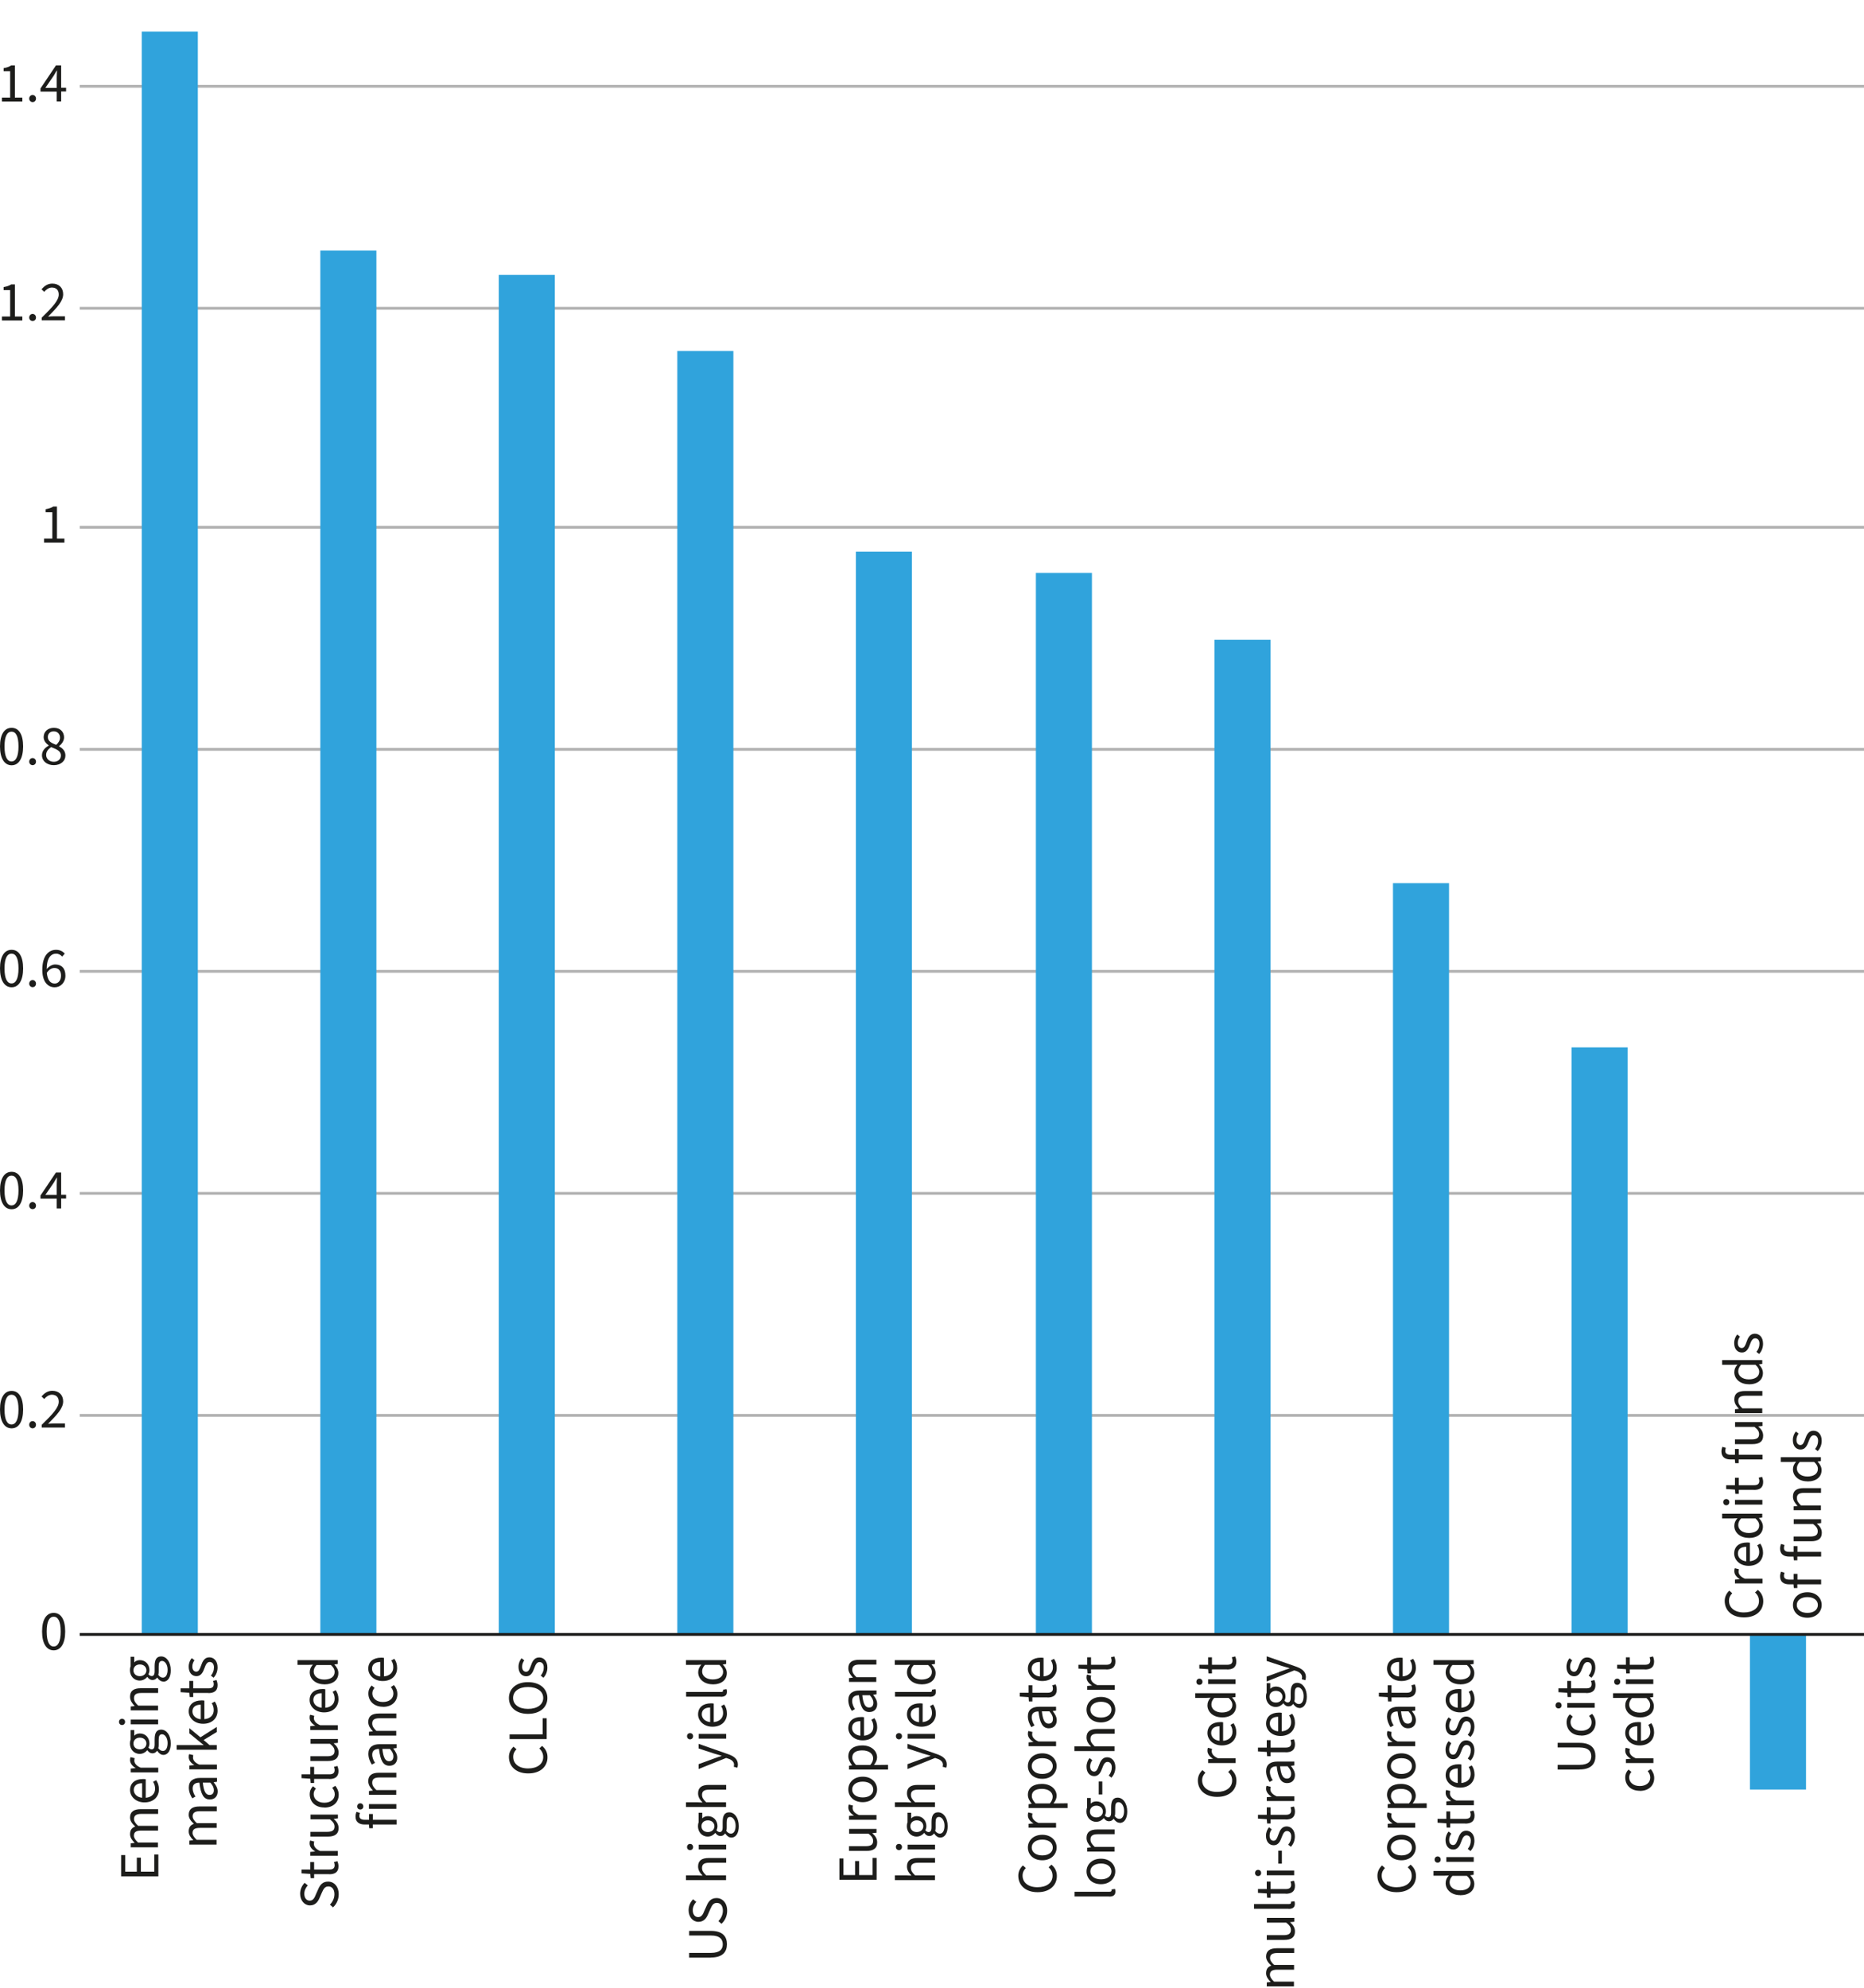 <?xml version="1.0" encoding="UTF-8"?>
<svg xmlns="http://www.w3.org/2000/svg" viewBox="0 0 165.26 176.22">
  <defs>
    <style>
      .cls-1 {
        fill: #1d1d1b;
      }

      .cls-2 {
        fill: #30a3dc;
      }

      .cls-3 {
        stroke: #1d1d1b;
      }

      .cls-3, .cls-4 {
        fill: none;
        stroke-linejoin: round;
        stroke-width: .25px;
      }

      .cls-4 {
        stroke: #b2b2b2;
      }
    </style>
  </defs>
  <g id="Layer_5" data-name="Layer 5">
    <path class="cls-4" d="M7.07,7.65h158.55M7.07,27.33h158.55M7.07,46.74h158.55M7.07,66.43h158.55M7.07,86.11h158.55M7.07,105.79h158.55M7.07,125.47h158.55"/>
    <path class="cls-2" d="M155.15,158.64h4.97v-13.75h-4.97v13.75ZM139.33,92.85h4.97v52.04h-4.97v-52.04ZM123.5,78.29h4.97v66.6h-4.97v-66.6ZM107.67,56.72h4.97v88.17h-4.97V56.72ZM91.84,50.79h4.97v94.1h-4.97V50.79ZM75.88,48.9h4.97v95.98h-4.97V48.9ZM60.05,31.11h4.97v113.78h-4.97V31.11ZM44.22,24.37h4.97v120.52h-4.97V24.37ZM28.4,22.21h4.97v122.68h-4.97V22.21ZM12.57,2.8h4.97v142.09h-4.97V2.8Z"/>
    <line class="cls-3" x1="7.07" y1="144.89" x2="165.62" y2="144.89"/>
    <g>
      <path class="cls-1" d="M3.73,144.63c0-1.07.39-1.65,1.03-1.65s1.02.58,1.02,1.65-.39,1.67-1.02,1.67-1.03-.6-1.03-1.67ZM5.38,144.63c0-.94-.25-1.31-.62-1.31s-.62.38-.62,1.31.25,1.33.62,1.33.62-.4.62-1.33Z"/>
      <g>
        <path class="cls-1" d="M0,124.95c0-1.07.39-1.65,1.03-1.65s1.02.58,1.02,1.65-.39,1.67-1.02,1.67S0,126.02,0,124.95ZM1.64,124.95c0-.94-.25-1.31-.62-1.31s-.62.38-.62,1.31.25,1.33.62,1.33.62-.4.62-1.33Z"/>
        <path class="cls-1" d="M2.59,126.3c0-.19.14-.32.3-.32s.3.13.3.32-.14.32-.3.32-.3-.13-.3-.32Z"/>
        <path class="cls-1" d="M3.71,126.3c.95-.93,1.5-1.52,1.5-2.04,0-.37-.2-.62-.61-.62-.27,0-.5.17-.68.38l-.24-.23c.27-.3.55-.5.96-.5.59,0,.96.38.96.94,0,.62-.56,1.2-1.34,1.99.17-.02.37-.03.54-.03h.96v.36h-2.06v-.25Z"/>
      </g>
      <g>
        <path class="cls-1" d="M0,105.53c0-1.07.39-1.65,1.03-1.65s1.02.58,1.02,1.65-.39,1.67-1.02,1.67S0,106.6,0,105.53ZM1.64,105.53c0-.94-.25-1.31-.62-1.31s-.62.38-.62,1.31.25,1.33.62,1.33.62-.4.62-1.33Z"/>
        <path class="cls-1" d="M2.59,106.88c0-.19.14-.32.3-.32s.3.13.3.32-.14.31-.3.31-.3-.13-.3-.31Z"/>
        <path class="cls-1" d="M5.03,106.26h-1.44v-.28l1.37-2.04h.46v1.98h.44v.33h-.44v.88h-.39v-.88ZM5.03,105.93v-.93c0-.17.02-.44.02-.61h-.02c-.08.15-.17.29-.26.45l-.75,1.09h1Z"/>
      </g>
      <g>
        <path class="cls-1" d="M0,85.85c0-1.07.39-1.65,1.03-1.65s1.02.58,1.02,1.65-.39,1.67-1.02,1.67S0,86.92,0,85.85ZM1.64,85.85c0-.94-.25-1.31-.62-1.31s-.62.38-.62,1.31.25,1.33.62,1.33.62-.4.62-1.33Z"/>
        <path class="cls-1" d="M2.59,87.2c0-.19.14-.32.3-.32s.3.13.3.32-.14.31-.3.31-.3-.13-.3-.31Z"/>
        <path class="cls-1" d="M3.75,85.98c0-1.28.58-1.78,1.22-1.78.35,0,.6.14.77.34l-.23.26c-.13-.16-.33-.26-.53-.26-.45,0-.83.35-.84,1.37.2-.25.49-.41.75-.41.56,0,.91.33.91.99,0,.61-.43,1.03-.95,1.03-.63,0-1.1-.51-1.1-1.54ZM4.15,86.24c.06.62.3.95.7.95.32,0,.56-.28.56-.7s-.2-.68-.59-.68c-.21,0-.47.12-.67.43Z"/>
      </g>
      <g>
        <path class="cls-1" d="M0,66.17c0-1.07.39-1.65,1.03-1.65s1.02.58,1.02,1.65-.39,1.67-1.02,1.67S0,67.24,0,66.17ZM1.64,66.17c0-.94-.25-1.31-.62-1.31s-.62.38-.62,1.31.25,1.33.62,1.33.62-.4.62-1.33Z"/>
        <path class="cls-1" d="M2.59,67.52c0-.19.14-.32.3-.32s.3.13.3.32-.14.31-.3.31-.3-.13-.3-.31Z"/>
        <path class="cls-1" d="M3.72,66.96c0-.42.3-.7.6-.86v-.02c-.23-.17-.45-.4-.45-.74,0-.49.39-.82.91-.82.56,0,.9.36.9.85,0,.33-.24.62-.44.77v.02c.29.17.56.39.56.82,0,.48-.41.85-1.03.85s-1.05-.37-1.05-.88ZM5.4,66.97c0-.41-.41-.56-.87-.74-.25.17-.44.4-.44.69,0,.35.29.61.68.61.37,0,.63-.23.63-.56ZM5.32,65.39c0-.31-.21-.56-.56-.56-.3,0-.52.2-.52.51,0,.38.35.54.74.69.22-.19.34-.41.34-.64Z"/>
      </g>
      <path class="cls-1" d="M3.91,47.75h.73v-2.34h-.59v-.27c.3-.05.51-.13.68-.24h.32v2.85h.66v.35h-1.8v-.35Z"/>
      <g>
        <path class="cls-1" d="M.17,28.06h.73v-2.34H.32v-.27c.3-.05.51-.13.68-.24h.32v2.85h.66v.35H.17v-.35Z"/>
        <path class="cls-1" d="M2.59,28.15c0-.19.14-.32.3-.32s.3.13.3.32-.14.31-.3.31-.3-.13-.3-.31Z"/>
        <path class="cls-1" d="M3.71,28.15c.95-.93,1.5-1.52,1.5-2.04,0-.37-.2-.62-.61-.62-.27,0-.5.17-.68.38l-.24-.23c.27-.3.55-.5.96-.5.59,0,.96.38.96.94,0,.62-.56,1.2-1.34,1.99.17-.02.37-.03.54-.03h.96v.36h-2.06v-.25Z"/>
      </g>
      <g>
        <path class="cls-1" d="M.17,8.65h.73v-2.34H.32v-.27c.3-.05.51-.13.68-.24h.32v2.85h.66v.35H.17v-.35Z"/>
        <path class="cls-1" d="M2.59,8.74c0-.19.14-.32.3-.32s.3.13.3.32-.14.31-.3.31-.3-.13-.3-.31Z"/>
        <path class="cls-1" d="M5.03,8.12h-1.44v-.28l1.37-2.04h.46v1.98h.44v.33h-.44v.88h-.39v-.88ZM5.03,7.79v-.93c0-.17.02-.44.02-.61h-.02c-.08.15-.17.29-.26.45l-.75,1.09h1Z"/>
      </g>
    </g>
  </g>
  <g id="Layer_3" data-name="Layer 3">
    <g>
      <path class="cls-1" d="M29.52,169.08l-.27-.24c.25-.24.4-.58.4-.92,0-.43-.21-.69-.53-.69-.34,0-.44.24-.58.54l-.21.48c-.13.31-.36.66-.85.66s-.87-.44-.87-1.03c0-.4.17-.74.4-.97l.28.23c-.19.2-.31.46-.31.74,0,.37.19.61.48.61.32,0,.44-.29.54-.54l.21-.47c.16-.38.39-.68.88-.68.52,0,.94.43.94,1.12,0,.47-.19.87-.49,1.15Z"/>
      <path class="cls-1" d="M29.19,166.14h-1.34v.36h-.31l-.03-.38-.78-.05v-.34h.78v-.66h.34v.66h1.35c.3,0,.47-.1.47-.38,0-.09-.02-.18-.06-.28l.3-.08c.06.13.1.29.1.46,0,.52-.33.7-.82.7Z"/>
      <path class="cls-1" d="M27.51,164.51v-.34l.44-.04h0c-.31-.18-.5-.43-.5-.71,0-.11.01-.19.05-.26l.36.09c-.02.07-.03.13-.03.22,0,.21.15.45.56.62h1.56v.42h-2.43Z"/>
      <path class="cls-1" d="M29.06,162.81h-1.54v-.42h1.49c.45,0,.65-.14.65-.46,0-.25-.12-.42-.41-.65h-1.72v-.42h2.43v.34l-.38.04h0c.27.24.44.48.44.82,0,.52-.33.75-.95.75Z"/>
      <path class="cls-1" d="M28.74,160.23c-.82,0-1.28-.54-1.28-1.17,0-.32.12-.54.29-.71l.26.21c-.13.14-.2.29-.2.49,0,.44.38.76.94.76s.93-.3.93-.75c0-.23-.1-.43-.23-.57l.27-.18c.2.22.31.5.31.79,0,.65-.47,1.14-1.27,1.14Z"/>
      <path class="cls-1" d="M29.19,157.7h-1.34v.36h-.31l-.03-.38-.78-.05v-.34h.78v-.66h.34v.66h1.35c.3,0,.47-.1.47-.38,0-.09-.02-.18-.06-.28l.3-.08c.06.13.1.3.1.46,0,.52-.33.7-.82.7Z"/>
      <path class="cls-1" d="M29.06,156.11h-1.54v-.42h1.49c.45,0,.65-.14.65-.46,0-.25-.12-.42-.41-.65h-1.72v-.42h2.43v.34l-.38.04h0c.27.24.44.48.44.82,0,.52-.33.75-.95.75Z"/>
      <path class="cls-1" d="M27.51,153.36v-.34l.44-.04h0c-.31-.18-.5-.43-.5-.71,0-.11.01-.19.05-.26l.36.09c-.02.07-.03.13-.03.22,0,.21.15.45.56.62h1.56v.42h-2.43Z"/>
      <path class="cls-1" d="M28.73,151.8c-.79,0-1.28-.54-1.28-1.09,0-.62.44-.98,1.14-.98.09,0,.17,0,.25.02v1.64c.5-.04.83-.34.83-.8,0-.24-.06-.44-.18-.61l.27-.15c.15.21.25.47.25.81,0,.65-.47,1.16-1.28,1.16ZM28.52,150.1c-.48,0-.74.23-.74.6,0,.34.27.64.74.69v-1.29Z"/>
      <path class="cls-1" d="M28.74,149.31c-.79,0-1.28-.5-1.28-1.06,0-.28.1-.47.28-.68l-.42.02h-.94v-.42h3.56v.34l-.29.04v.02c.19.19.35.45.35.74,0,.61-.46,1.01-1.27,1.01ZM29.33,147.6h-1.27c-.19.21-.25.39-.25.59,0,.39.37.7.93.7s.93-.24.93-.67c0-.23-.11-.42-.33-.62Z"/>
      <path class="cls-1" d="M33.05,161.74v.33h-.31l-.03-.33h-.38c-.5,0-.81-.23-.81-.71,0-.15.04-.3.08-.41l.31.09c-.03.1-.05.19-.05.27,0,.23.17.34.48.34h.38v-.51h.34v.51h2.1v.42h-2.1Z"/>
      <path class="cls-1" d="M31.94,160.41c-.16,0-.27-.11-.27-.27s.11-.28.27-.28.27.12.27.28-.11.27-.27.27ZM32.71,160.35v-.42h2.43v.42h-2.43Z"/>
      <path class="cls-1" d="M32.71,159.11v-.34l.35-.04h0c-.23-.25-.41-.5-.41-.83,0-.52.33-.75.95-.75h1.54v.42h-1.49c-.46,0-.65.14-.65.46,0,.25.12.42.37.66h1.76v.42h-2.43Z"/>
      <path class="cls-1" d="M34.52,156.53c-.54,0-.8-.45-.92-1.49-.31,0-.6.11-.6.5,0,.28.12.54.25.73l-.28.16c-.15-.23-.31-.57-.31-.96,0-.59.4-.85,1-.85h1.5v.34l-.29.04v.02c.19.23.35.5.35.8,0,.41-.25.71-.69.71ZM34.56,155.04h-.66c.09.82.28,1.09.6,1.09.27,0,.38-.18.38-.42s-.1-.43-.31-.67Z"/>
      <path class="cls-1" d="M32.71,153.86v-.34l.35-.04h0c-.23-.25-.41-.5-.41-.83,0-.52.33-.75.95-.75h1.54v.42h-1.49c-.46,0-.65.14-.65.46,0,.25.12.42.37.66h1.76v.42h-2.43Z"/>
      <path class="cls-1" d="M33.94,151.3c-.82,0-1.28-.54-1.28-1.17,0-.32.12-.54.29-.71l.26.21c-.13.14-.2.29-.2.49,0,.44.38.76.94.76s.93-.3.93-.75c0-.23-.1-.43-.23-.57l.27-.18c.2.22.31.5.31.79,0,.65-.47,1.14-1.27,1.14Z"/>
      <path class="cls-1" d="M33.93,149.02c-.79,0-1.28-.54-1.28-1.09,0-.62.44-.98,1.14-.98.09,0,.17,0,.25.02v1.64c.5-.04.83-.34.83-.8,0-.24-.06-.44-.18-.61l.27-.15c.15.21.25.47.25.81,0,.65-.47,1.16-1.28,1.16ZM33.72,147.33c-.48,0-.74.23-.74.6,0,.34.27.64.74.69v-1.29Z"/>
    </g>
    <g>
      <path class="cls-1" d="M46.82,157.21c-1.06,0-1.7-.62-1.7-1.46,0-.4.19-.71.41-.91l.26.23c-.18.18-.29.39-.29.67,0,.62.51,1.03,1.32,1.03s1.34-.39,1.34-1.01c0-.31-.12-.55-.35-.76l.25-.23c.31.26.48.58.48,1.01,0,.82-.63,1.43-1.7,1.43Z"/>
      <path class="cls-1" d="M45.18,154.17v-.42h2.93v-1.43h.36v1.85h-3.28Z"/>
      <path class="cls-1" d="M46.81,151.93c-1.05,0-1.69-.58-1.69-1.4s.64-1.41,1.69-1.41,1.72.58,1.72,1.41-.66,1.4-1.72,1.4ZM46.81,149.55c-.82,0-1.32.39-1.32.97s.5.97,1.32.97,1.35-.38,1.35-.97-.53-.97-1.35-.97Z"/>
      <path class="cls-1" d="M48.18,148.73l-.24-.19c.17-.21.27-.43.27-.73,0-.32-.17-.47-.38-.47-.25,0-.36.27-.46.54-.13.37-.31.72-.71.72s-.69-.31-.69-.84c0-.3.11-.57.27-.76l.24.19c-.12.17-.19.35-.19.56,0,.31.17.45.35.45.22,0,.31-.21.42-.52.13-.38.3-.75.74-.75.4,0,.73.31.73.89,0,.36-.13.68-.35.91Z"/>
    </g>
    <g>
      <path class="cls-1" d="M107.9,159.29c-1.06,0-1.7-.62-1.7-1.46,0-.4.19-.71.41-.91l.26.23c-.18.18-.29.39-.29.67,0,.62.51,1.03,1.32,1.03s1.34-.39,1.34-1.01c0-.32-.12-.55-.35-.76l.25-.23c.31.26.48.58.48,1.01,0,.82-.63,1.43-1.7,1.43Z"/>
      <path class="cls-1" d="M107.11,156.29v-.34l.44-.04h0c-.31-.18-.5-.44-.5-.71,0-.11.01-.19.05-.26l.36.09c-.02.07-.03.12-.03.22,0,.21.15.45.56.62h1.56v.42h-2.43Z"/>
      <path class="cls-1" d="M108.33,154.73c-.79,0-1.28-.54-1.28-1.09,0-.62.44-.98,1.14-.98.09,0,.17,0,.25.02v1.64c.5-.04.83-.34.83-.8,0-.24-.06-.44-.18-.61l.27-.15c.15.21.25.47.25.81,0,.65-.47,1.16-1.28,1.16ZM108.12,153.03c-.48,0-.74.23-.74.6,0,.34.27.64.74.69v-1.29Z"/>
      <path class="cls-1" d="M108.33,152.24c-.79,0-1.28-.5-1.28-1.06,0-.28.1-.47.28-.68l-.42.02h-.94v-.42h3.56v.34l-.29.04v.02c.19.19.35.45.35.74,0,.61-.46,1.01-1.27,1.01ZM108.92,150.52h-1.27c-.19.21-.25.39-.25.59,0,.39.37.7.93.7s.93-.24.93-.67c0-.23-.11-.42-.33-.62Z"/>
      <path class="cls-1" d="M106.34,149.36c-.16,0-.27-.11-.27-.27s.11-.28.27-.28.27.12.27.28-.11.27-.27.27ZM107.11,149.29v-.42h2.43v.42h-2.43Z"/>
      <path class="cls-1" d="M108.79,147.99h-1.34v.36h-.31l-.03-.38-.78-.05v-.34h.78v-.66h.34v.66h1.35c.3,0,.47-.1.47-.38,0-.09-.02-.18-.06-.28l.3-.08c.06.13.1.29.1.46,0,.52-.33.7-.82.7Z"/>
      <path class="cls-1" d="M112.31,176.08v-.34l.35-.04h0c-.23-.23-.41-.48-.41-.77,0-.38.17-.58.46-.68-.27-.25-.46-.5-.46-.8,0-.5.33-.74.95-.74h1.54v.42h-1.49c-.46,0-.65.15-.65.45,0,.19.12.39.37.61h1.76v.42h-1.49c-.46,0-.65.14-.65.45,0,.18.12.38.37.61h1.76v.42h-2.43Z"/>
      <path class="cls-1" d="M113.85,171.97h-1.54v-.42h1.49c.45,0,.65-.14.65-.46,0-.25-.12-.42-.41-.65h-1.72v-.42h2.43v.34l-.38.04h0c.27.24.44.48.44.82,0,.52-.33.75-.95.75Z"/>
      <path class="cls-1" d="M114.25,169.21h-3.07v-.42h3.1c.13,0,.18-.05.18-.12,0-.02,0-.04-.01-.08l.31-.05c.03.06.04.13.04.24,0,.31-.2.44-.55.44Z"/>
      <path class="cls-1" d="M113.99,167.87h-1.34v.36h-.31l-.03-.38-.78-.05v-.34h.78v-.66h.34v.66h1.35c.3,0,.47-.1.47-.38,0-.09-.02-.18-.06-.28l.3-.08c.06.13.1.3.1.46,0,.52-.33.7-.82.7Z"/>
      <path class="cls-1" d="M111.54,166.31c-.16,0-.27-.11-.27-.27s.11-.28.27-.28.27.12.27.28-.11.27-.27.27ZM112.31,166.24v-.42h2.43v.42h-2.43Z"/>
      <path class="cls-1" d="M113.33,165.21v-1.15h.32v1.15h-.32Z"/>
      <path class="cls-1" d="M114.45,163.72l-.24-.19c.17-.21.27-.43.27-.73,0-.32-.17-.48-.38-.48-.25,0-.36.27-.46.54-.13.37-.31.72-.71.72s-.69-.31-.69-.84c0-.31.11-.57.27-.76l.24.19c-.12.17-.19.35-.19.56,0,.31.17.45.35.45.22,0,.31-.21.42-.52.13-.38.3-.75.74-.75.4,0,.73.32.73.89,0,.36-.13.68-.35.91Z"/>
      <path class="cls-1" d="M113.99,161.29h-1.34v.36h-.31l-.03-.38-.78-.05v-.34h.78v-.66h.34v.66h1.35c.3,0,.47-.1.47-.38,0-.09-.02-.18-.06-.28l.3-.08c.06.13.1.3.1.46,0,.52-.33.7-.82.7Z"/>
      <path class="cls-1" d="M112.31,159.66v-.34l.44-.04h0c-.31-.18-.5-.44-.5-.71,0-.11.01-.19.05-.26l.36.09c-.02.07-.03.12-.03.22,0,.21.15.45.56.62h1.56v.42h-2.43Z"/>
      <path class="cls-1" d="M114.11,158.07c-.54,0-.8-.45-.92-1.49-.31,0-.6.11-.6.5,0,.28.12.54.25.73l-.28.16c-.15-.23-.31-.57-.31-.96,0-.59.4-.85,1-.85h1.5v.34l-.29.04v.02c.19.23.35.5.35.8,0,.41-.25.71-.69.71ZM114.15,156.58h-.66c.09.82.28,1.09.6,1.09.27,0,.38-.18.38-.42s-.1-.43-.31-.67Z"/>
      <path class="cls-1" d="M113.99,155.33h-1.34v.36h-.31l-.03-.38-.78-.05v-.34h.78v-.66h.34v.66h1.35c.3,0,.47-.1.47-.38,0-.09-.02-.18-.06-.28l.3-.08c.06.13.1.3.1.46,0,.52-.33.7-.82.7Z"/>
      <path class="cls-1" d="M113.53,153.89c-.79,0-1.28-.54-1.28-1.09,0-.62.44-.98,1.14-.98.09,0,.17,0,.25.02v1.64c.5-.04.83-.34.83-.8,0-.24-.06-.44-.18-.61l.27-.15c.15.21.25.47.25.81,0,.65-.47,1.16-1.28,1.16ZM113.32,152.19c-.48,0-.74.23-.74.6,0,.34.27.64.74.69v-1.29Z"/>
      <path class="cls-1" d="M115.21,151.41c-.21,0-.4-.13-.55-.35h-.02c-.08.12-.21.21-.4.21-.21,0-.37-.14-.45-.27h-.02c-.13.16-.37.32-.66.32-.53,0-.87-.42-.87-.92,0-.13.02-.25.06-.34v-.85h.32v.5c.11-.12.29-.2.5-.2.52,0,.85.4.85.89,0,.12-.03.25-.09.36.08.09.16.16.29.16.15,0,.26-.1.26-.42v-.47c0-.57.18-.85.58-.85.46,0,.85.48.85,1.23,0,.6-.24,1.01-.66,1.01ZM113.12,149.89c-.35,0-.57.23-.57.52s.21.52.57.52.58-.24.58-.52-.22-.52-.58-.52ZM115.09,149.58c-.23,0-.3.17-.3.49v.42c0,.1,0,.21-.04.32.12.18.27.25.41.25.26,0,.42-.26.42-.71s-.24-.77-.49-.77Z"/>
      <path class="cls-1" d="M115.74,148.95l-.33-.09c.02-.06.03-.12.03-.18,0-.27-.22-.45-.52-.55l-.18-.05-2.44.98v-.43l1.34-.49c.21-.08.46-.16.69-.24v-.02c-.22-.07-.47-.13-.69-.2l-1.34-.44v-.41l2.63.92c.48.17.85.43.85.91,0,.11-.02.21-.05.29Z"/>
    </g>
    <g>
      <path class="cls-1" d="M63.03,173.54h-1.93v-.42h1.94c.79,0,1.04-.33,1.04-.76s-.25-.78-1.04-.78h-1.94v-.41h1.93c1.05,0,1.42.51,1.42,1.18s-.37,1.18-1.42,1.18Z"/>
      <path class="cls-1" d="M63.96,170.54l-.27-.24c.25-.24.4-.58.4-.92,0-.43-.21-.69-.53-.69-.34,0-.44.24-.58.54l-.21.48c-.13.31-.36.66-.85.66s-.87-.44-.87-1.03c0-.4.17-.74.4-.97l.28.23c-.19.2-.31.46-.31.74,0,.37.19.61.48.61.32,0,.44-.29.54-.54l.21-.47c.16-.38.39-.68.88-.68.52,0,.94.43.94,1.12,0,.47-.19.87-.49,1.15Z"/>
      <path class="cls-1" d="M60.82,166.67v-.42h.97l.5.02c-.22-.23-.4-.47-.4-.81,0-.52.33-.75.95-.75h1.54v.42h-1.49c-.46,0-.65.14-.65.46,0,.25.12.42.37.66h1.76v.42h-3.56Z"/>
      <path class="cls-1" d="M61.18,164.01c-.16,0-.27-.11-.27-.27s.11-.28.27-.28.27.12.27.28-.11.27-.27.27ZM61.95,163.95v-.42h2.43v.42h-2.43Z"/>
      <path class="cls-1" d="M64.85,162.9c-.21,0-.4-.13-.55-.36h-.02c-.08.12-.21.22-.4.22-.21,0-.37-.14-.45-.27h-.02c-.13.16-.37.32-.66.32-.53,0-.87-.42-.87-.92,0-.13.02-.25.06-.34v-.85h.32v.5c.11-.12.29-.2.5-.2.52,0,.85.4.85.89,0,.12-.03.25-.09.36.08.09.16.16.29.16.15,0,.26-.1.26-.43v-.47c0-.57.18-.85.58-.85.46,0,.85.47.85,1.23,0,.6-.24,1.01-.66,1.01ZM62.76,161.37c-.35,0-.57.23-.57.52s.21.52.57.52.58-.24.58-.52-.22-.52-.58-.52ZM64.73,161.07c-.23,0-.3.17-.3.49v.42c0,.1,0,.21-.04.32.12.17.27.25.41.25.26,0,.42-.26.42-.71s-.24-.77-.49-.77Z"/>
      <path class="cls-1" d="M60.82,160.19v-.42h.97l.5.02c-.22-.23-.4-.47-.4-.81,0-.52.33-.75.95-.75h1.54v.42h-1.49c-.46,0-.65.14-.65.46,0,.25.12.42.37.66h1.76v.42h-3.56Z"/>
      <path class="cls-1" d="M65.38,156.71l-.33-.09c.02-.06.03-.12.03-.18,0-.27-.22-.45-.52-.54l-.18-.06-2.44.98v-.43l1.34-.49c.21-.08.46-.16.69-.24v-.02c-.22-.07-.47-.13-.69-.2l-1.34-.44v-.41l2.63.92c.48.17.85.42.85.91,0,.12-.02.21-.05.29Z"/>
      <path class="cls-1" d="M61.18,154.19c-.16,0-.27-.12-.27-.28s.11-.27.27-.27.27.11.27.27-.11.28-.27.28ZM61.95,154.13v-.42h2.43v.42h-2.43Z"/>
      <path class="cls-1" d="M63.17,153.07c-.79,0-1.28-.54-1.28-1.09,0-.62.44-.98,1.14-.98.09,0,.17,0,.25.02v1.64c.5-.04.83-.34.83-.8,0-.24-.06-.44-.18-.61l.27-.15c.15.21.25.47.25.81,0,.65-.47,1.16-1.28,1.16ZM62.96,151.37c-.48,0-.74.22-.74.6,0,.34.27.64.74.69v-1.29Z"/>
      <path class="cls-1" d="M63.9,150.41h-3.07v-.42h3.1c.13,0,.18-.05.18-.12,0-.02,0-.04-.01-.08l.31-.05c.03.06.04.13.04.24,0,.31-.2.44-.55.44Z"/>
      <path class="cls-1" d="M63.18,149.31c-.79,0-1.28-.5-1.28-1.06,0-.28.1-.47.28-.68l-.42.02h-.94v-.42h3.56v.34l-.29.04v.02c.19.19.35.45.35.74,0,.61-.46,1.01-1.27,1.01ZM63.77,147.59h-1.27c-.19.21-.25.39-.25.59,0,.39.37.7.93.7s.93-.24.93-.67c0-.23-.11-.42-.33-.62Z"/>
    </g>
    <g>
      <path class="cls-1" d="M74.42,166.64v-1.89h.36v1.47h1.03v-1.24h.36v1.24h1.19v-1.52h.36v1.94h-3.28Z"/>
      <path class="cls-1" d="M76.81,164.08h-1.54v-.42h1.49c.45,0,.65-.14.65-.46,0-.25-.12-.42-.41-.65h-1.72v-.42h2.43v.34l-.38.04h0c.27.24.44.48.44.82,0,.52-.33.75-.95.75Z"/>
      <path class="cls-1" d="M75.27,161.32v-.34l.44-.04h0c-.31-.18-.5-.43-.5-.71,0-.11.01-.19.05-.26l.36.09c-.02.07-.03.13-.03.22,0,.21.15.45.56.62h1.56v.42h-2.43Z"/>
      <path class="cls-1" d="M76.49,159.76c-.82,0-1.28-.53-1.28-1.13s.47-1.13,1.28-1.13,1.27.54,1.27,1.13-.47,1.13-1.27,1.13ZM76.49,157.94c-.56,0-.94.28-.94.7s.38.7.94.7.93-.28.93-.7-.37-.7-.93-.7Z"/>
      <path class="cls-1" d="M75.27,156.87v-.34l.28-.04h0c-.19-.23-.34-.51-.34-.79,0-.63.49-.97,1.24-.97.83,0,1.31.5,1.31,1.06,0,.22-.1.45-.28.67h.43s.82-.01.82-.01v.42h-3.46ZM76.45,155.17c-.54,0-.89.19-.89.64,0,.21.11.41.33.65h1.27c.19-.22.25-.43.25-.59,0-.4-.36-.7-.96-.7Z"/>
      <path class="cls-1" d="M76.49,154.28c-.79,0-1.28-.54-1.28-1.09,0-.62.44-.98,1.14-.98.09,0,.17,0,.25.02v1.64c.5-.04.83-.34.83-.8,0-.24-.06-.44-.18-.61l.27-.15c.15.21.25.47.25.81,0,.65-.47,1.16-1.28,1.16ZM76.28,152.58c-.48,0-.74.22-.74.6,0,.34.27.64.74.69v-1.29Z"/>
      <path class="cls-1" d="M77.07,151.77c-.54,0-.8-.45-.92-1.49-.31,0-.6.11-.6.5,0,.28.12.54.25.73l-.28.16c-.15-.23-.31-.57-.31-.96,0-.59.4-.85,1-.85h1.5v.34l-.29.04v.02c.19.23.35.5.35.8,0,.41-.25.71-.69.71ZM77.11,150.28h-.66c.09.82.28,1.09.6,1.09.27,0,.38-.18.38-.42s-.1-.43-.31-.67Z"/>
      <path class="cls-1" d="M75.27,149.1v-.34l.35-.04h0c-.23-.25-.41-.5-.41-.83,0-.52.33-.75.95-.75h1.54v.42h-1.49c-.46,0-.65.14-.65.46,0,.25.12.42.37.66h1.76v.42h-2.43Z"/>
      <path class="cls-1" d="M79.34,166.67v-.42h.97l.5.02c-.22-.23-.4-.47-.4-.81,0-.52.33-.75.95-.75h1.54v.42h-1.49c-.46,0-.65.14-.65.46,0,.25.12.42.37.66h1.76v.42h-3.56Z"/>
      <path class="cls-1" d="M79.7,164.01c-.16,0-.27-.12-.27-.28s.11-.27.27-.27.27.11.27.27-.11.28-.27.28ZM80.47,163.95v-.42h2.43v.42h-2.43Z"/>
      <path class="cls-1" d="M83.37,162.9c-.21,0-.4-.13-.55-.36h-.02c-.08.12-.21.22-.4.22-.21,0-.37-.14-.45-.27h-.02c-.13.16-.37.32-.66.32-.53,0-.87-.42-.87-.92,0-.13.02-.25.06-.34v-.85h.32v.5c.11-.12.29-.2.5-.2.52,0,.85.4.85.89,0,.12-.03.25-.09.36.08.09.16.16.29.16.15,0,.26-.1.26-.43v-.47c0-.57.18-.85.58-.85.46,0,.85.47.85,1.23,0,.6-.24,1.01-.66,1.01ZM81.28,161.37c-.35,0-.57.23-.57.52s.21.52.57.52.58-.24.58-.52-.22-.52-.58-.52ZM83.25,161.07c-.23,0-.3.17-.3.49v.42c0,.1,0,.21-.04.32.12.17.27.25.41.25.26,0,.42-.26.42-.71s-.24-.77-.49-.77Z"/>
      <path class="cls-1" d="M79.34,160.19v-.42h.97l.5.02c-.22-.23-.4-.47-.4-.81,0-.52.33-.75.95-.75h1.54v.42h-1.49c-.46,0-.65.14-.65.46,0,.25.12.42.37.66h1.76v.42h-3.56Z"/>
      <path class="cls-1" d="M83.9,156.71l-.33-.09c.02-.06.03-.12.03-.18,0-.27-.22-.45-.52-.54l-.18-.06-2.44.98v-.43l1.34-.49c.21-.08.46-.16.69-.24v-.02c-.22-.07-.47-.13-.69-.2l-1.34-.44v-.41l2.63.92c.48.17.85.42.85.91,0,.12-.02.21-.05.29Z"/>
      <path class="cls-1" d="M79.7,154.19c-.16,0-.27-.12-.27-.28s.11-.27.27-.27.27.11.27.27-.11.28-.27.28ZM80.47,154.13v-.42h2.43v.42h-2.43Z"/>
      <path class="cls-1" d="M81.69,153.07c-.79,0-1.28-.54-1.28-1.09,0-.62.44-.98,1.14-.98.09,0,.17,0,.25.02v1.64c.5-.04.83-.34.83-.8,0-.24-.06-.44-.18-.61l.27-.15c.15.21.25.47.25.81,0,.65-.47,1.16-1.28,1.16ZM81.48,151.38c-.48,0-.74.23-.74.6,0,.34.27.64.74.69v-1.29Z"/>
      <path class="cls-1" d="M82.42,150.41h-3.07v-.42h3.1c.13,0,.18-.05.18-.12,0-.02,0-.04-.01-.08l.31-.05c.03.06.04.13.04.24,0,.31-.2.44-.55.44Z"/>
      <path class="cls-1" d="M81.69,149.31c-.79,0-1.28-.5-1.28-1.06,0-.28.1-.47.28-.68l-.42.02h-.94v-.42h3.56v.34l-.29.04v.02c.19.19.35.45.35.74,0,.61-.46,1.01-1.27,1.01ZM82.28,147.6h-1.27c-.19.21-.25.39-.25.59,0,.39.37.7.93.7s.93-.24.93-.67c0-.23-.11-.42-.33-.62Z"/>
    </g>
    <g>
      <path class="cls-1" d="M91.98,167.74c-1.06,0-1.7-.62-1.7-1.46,0-.4.19-.71.41-.91l.26.23c-.18.18-.29.39-.29.67,0,.62.51,1.03,1.32,1.03s1.34-.39,1.34-1.01c0-.32-.12-.55-.35-.76l.25-.23c.31.26.48.58.48,1.01,0,.82-.63,1.43-1.7,1.43Z"/>
      <path class="cls-1" d="M92.41,164.91c-.82,0-1.28-.53-1.28-1.13s.47-1.13,1.28-1.13,1.27.54,1.27,1.13-.47,1.13-1.27,1.13ZM92.41,163.08c-.56,0-.94.28-.94.7s.38.7.94.7.93-.28.93-.7-.37-.7-.93-.7Z"/>
      <path class="cls-1" d="M91.19,162.02v-.34l.44-.04h0c-.31-.18-.5-.43-.5-.71,0-.11.01-.19.05-.26l.36.09c-.02.07-.03.13-.03.22,0,.21.15.45.56.62h1.56v.42h-2.43Z"/>
      <path class="cls-1" d="M91.19,160.28v-.34l.28-.04h0c-.19-.23-.34-.51-.34-.79,0-.63.49-.97,1.24-.97.83,0,1.31.5,1.31,1.06,0,.22-.1.45-.28.67h.43s.82-.01.82-.01v.42h-3.46ZM92.37,158.58c-.54,0-.89.19-.89.64,0,.21.11.41.33.65h1.27c.19-.22.25-.43.25-.59,0-.4-.36-.7-.96-.7Z"/>
      <path class="cls-1" d="M92.41,157.69c-.82,0-1.28-.53-1.28-1.13s.47-1.13,1.28-1.13,1.27.54,1.27,1.13-.47,1.13-1.27,1.13ZM92.41,155.86c-.56,0-.94.28-.94.7s.38.7.94.7.93-.28.93-.7-.37-.7-.93-.7Z"/>
      <path class="cls-1" d="M91.19,154.8v-.34l.44-.04h0c-.31-.18-.5-.43-.5-.71,0-.11.01-.19.05-.26l.36.09c-.02.07-.03.13-.03.22,0,.21.15.45.56.62h1.56v.42h-2.43Z"/>
      <path class="cls-1" d="M92.99,153.21c-.54,0-.8-.45-.92-1.49-.31,0-.6.11-.6.5,0,.28.12.54.25.73l-.28.16c-.15-.23-.31-.57-.31-.96,0-.59.4-.85,1-.85h1.5v.34l-.29.04v.02c.19.23.35.5.35.8,0,.41-.25.71-.69.71ZM93.03,151.71h-.66c.09.82.28,1.09.6,1.09.27,0,.38-.18.38-.42s-.1-.43-.31-.67Z"/>
      <path class="cls-1" d="M92.87,150.47h-1.34v.36h-.31l-.03-.38-.78-.05v-.34h.78v-.66h.34v.66h1.35c.3,0,.47-.1.47-.38,0-.09-.02-.18-.06-.28l.3-.08c.06.13.1.29.1.46,0,.52-.33.7-.82.7Z"/>
      <path class="cls-1" d="M92.41,149.02c-.79,0-1.28-.54-1.28-1.09,0-.62.44-.98,1.14-.98.09,0,.17,0,.25.02v1.64c.5-.04.83-.34.83-.8,0-.24-.06-.44-.18-.61l.27-.15c.15.21.25.47.25.81,0,.65-.47,1.16-1.28,1.16ZM92.2,147.33c-.48,0-.74.23-.74.6,0,.34.27.64.74.69v-1.29Z"/>
      <path class="cls-1" d="M98.34,168.12h-3.07v-.42h3.1c.13,0,.18-.05.18-.12,0-.02,0-.04-.01-.08l.31-.05c.03.06.04.13.04.24,0,.31-.2.44-.55.44Z"/>
      <path class="cls-1" d="M97.61,167.03c-.82,0-1.28-.53-1.28-1.13s.47-1.13,1.28-1.13,1.27.54,1.27,1.13-.47,1.13-1.27,1.13ZM97.61,165.2c-.56,0-.94.28-.94.7s.38.7.94.7.93-.28.93-.7-.37-.7-.93-.7Z"/>
      <path class="cls-1" d="M96.39,164.14v-.34l.35-.04h0c-.23-.25-.41-.5-.41-.83,0-.52.33-.75.95-.75h1.54v.42h-1.49c-.46,0-.65.14-.65.46,0,.25.12.42.37.66h1.76v.42h-2.43Z"/>
      <path class="cls-1" d="M99.29,161.59c-.21,0-.4-.13-.55-.35h-.02c-.08.12-.21.21-.4.21-.21,0-.37-.14-.45-.27h-.02c-.13.16-.37.32-.66.32-.53,0-.87-.42-.87-.92,0-.13.02-.25.06-.34v-.85h.32v.5c.11-.12.29-.2.5-.2.52,0,.85.4.85.89,0,.12-.03.25-.09.36.08.09.16.16.29.16.15,0,.26-.1.26-.42v-.47c0-.57.18-.85.58-.85.46,0,.85.48.85,1.23,0,.6-.24,1.01-.66,1.01ZM97.2,160.07c-.35,0-.57.23-.57.52s.21.52.57.52.58-.24.58-.52-.22-.52-.58-.52ZM99.17,159.76c-.23,0-.3.17-.3.49v.42c0,.1,0,.21-.04.32.12.18.27.25.41.25.26,0,.42-.26.42-.71s-.24-.77-.49-.77Z"/>
      <path class="cls-1" d="M97.41,159.08v-1.15h.32v1.15h-.32Z"/>
      <path class="cls-1" d="M98.54,157.59l-.24-.19c.17-.21.27-.43.27-.73,0-.32-.17-.48-.38-.48-.25,0-.36.27-.46.54-.13.37-.31.72-.71.72s-.69-.31-.69-.84c0-.31.11-.57.27-.76l.24.19c-.12.17-.19.35-.19.56,0,.31.17.45.35.45.22,0,.31-.21.42-.52.13-.38.3-.75.74-.75.4,0,.73.32.73.89,0,.36-.13.68-.35.91Z"/>
      <path class="cls-1" d="M95.26,155.23v-.42h.97l.5.02c-.22-.23-.4-.47-.4-.81,0-.52.33-.75.95-.75h1.54v.42h-1.49c-.46,0-.65.14-.65.46,0,.25.12.42.37.66h1.76v.42h-3.56Z"/>
      <path class="cls-1" d="M97.61,152.69c-.82,0-1.28-.53-1.28-1.13s.47-1.13,1.28-1.13,1.27.54,1.27,1.13-.47,1.13-1.27,1.13ZM97.61,150.86c-.56,0-.94.28-.94.7s.38.7.94.7.93-.28.93-.7-.37-.7-.93-.7Z"/>
      <path class="cls-1" d="M96.39,149.8v-.34l.44-.04h0c-.31-.18-.5-.44-.5-.71,0-.11.01-.19.05-.26l.36.09c-.02.07-.03.12-.03.22,0,.21.15.45.56.62h1.56v.42h-2.43Z"/>
      <path class="cls-1" d="M98.07,147.99h-1.34v.36h-.31l-.03-.38-.78-.05v-.34h.78v-.66h.34v.66h1.35c.3,0,.47-.1.47-.38,0-.09-.02-.18-.06-.28l.3-.08c.06.13.1.3.1.46,0,.52-.33.7-.82.7Z"/>
    </g>
    <g>
      <path class="cls-1" d="M10.74,166.34v-1.89h.36v1.47h1.03v-1.24h.36v1.24h1.19v-1.52h.36v1.94h-3.28Z"/>
      <path class="cls-1" d="M11.59,163.75v-.34l.35-.04h0c-.23-.23-.41-.48-.41-.77,0-.38.17-.58.46-.68-.27-.25-.46-.5-.46-.8,0-.5.33-.74.95-.74h1.54v.42h-1.49c-.46,0-.65.15-.65.45,0,.19.12.39.37.61h1.76v.42h-1.49c-.46,0-.65.14-.65.45,0,.18.12.38.37.61h1.76v.42h-2.43Z"/>
      <path class="cls-1" d="M12.81,159.78c-.79,0-1.28-.54-1.28-1.09,0-.62.44-.98,1.14-.98.09,0,.17,0,.25.02v1.64c.5-.04.83-.34.83-.8,0-.24-.06-.44-.18-.61l.27-.15c.15.21.25.47.25.81,0,.65-.47,1.16-1.28,1.16ZM12.6,158.08c-.48,0-.74.23-.74.6,0,.34.27.64.74.69v-1.29Z"/>
      <path class="cls-1" d="M11.59,157.12v-.34l.44-.04h0c-.31-.18-.5-.44-.5-.71,0-.11.01-.19.05-.26l.36.09c-.02.07-.03.12-.03.22,0,.21.15.45.56.62h1.56v.42h-2.43Z"/>
      <path class="cls-1" d="M14.49,155.57c-.21,0-.4-.13-.55-.36h-.02c-.08.12-.21.22-.4.22-.21,0-.37-.14-.45-.27h-.02c-.13.16-.37.32-.66.32-.53,0-.87-.42-.87-.92,0-.13.02-.25.06-.34v-.85h.32v.5c.11-.12.29-.2.5-.2.52,0,.85.4.85.89,0,.12-.03.25-.09.36.08.09.16.16.29.16.15,0,.26-.1.26-.43v-.47c0-.57.18-.85.58-.85.46,0,.85.47.85,1.23,0,.6-.24,1.01-.66,1.01ZM12.4,154.04c-.35,0-.57.23-.57.52s.21.52.57.52.58-.24.58-.52-.22-.52-.58-.52ZM14.37,153.74c-.23,0-.3.17-.3.49v.42c0,.1,0,.21-.04.32.12.17.27.25.41.25.26,0,.42-.26.42-.71s-.24-.77-.49-.77Z"/>
      <path class="cls-1" d="M10.82,152.92c-.16,0-.27-.12-.27-.28s.11-.27.27-.27.27.11.27.27-.11.28-.27.28ZM11.59,152.86v-.42h2.43v.42h-2.43Z"/>
      <path class="cls-1" d="M11.59,151.62v-.34l.35-.04h0c-.23-.25-.41-.5-.41-.83,0-.52.33-.75.95-.75h1.54v.42h-1.49c-.46,0-.65.14-.65.46,0,.25.12.42.37.66h1.76v.42h-2.43Z"/>
      <path class="cls-1" d="M14.49,149.07c-.21,0-.4-.13-.55-.35h-.02c-.08.12-.21.21-.4.21-.21,0-.37-.14-.45-.27h-.02c-.13.16-.37.32-.66.32-.53,0-.87-.42-.87-.92,0-.13.02-.25.06-.34v-.85h.32v.5c.11-.12.29-.2.5-.2.52,0,.85.4.85.89,0,.12-.03.25-.09.36.08.09.16.16.29.16.15,0,.26-.1.26-.42v-.47c0-.57.18-.85.58-.85.46,0,.85.48.85,1.23,0,.6-.24,1.01-.66,1.01ZM12.4,147.55c-.35,0-.57.23-.57.52s.21.52.57.52.58-.24.58-.52-.22-.52-.58-.52ZM14.37,147.24c-.23,0-.3.17-.3.49v.42c0,.1,0,.21-.04.32.12.18.27.25.41.25.26,0,.42-.26.42-.71s-.24-.77-.49-.77Z"/>
      <path class="cls-1" d="M16.79,163.51v-.34l.35-.04h0c-.23-.23-.41-.48-.41-.77,0-.38.17-.58.46-.68-.27-.25-.46-.5-.46-.8,0-.5.33-.74.95-.74h1.54v.42h-1.49c-.46,0-.65.15-.65.45,0,.19.12.39.37.61h1.76v.42h-1.49c-.46,0-.65.14-.65.45,0,.18.12.38.37.61h1.76v.42h-2.43Z"/>
      <path class="cls-1" d="M18.6,159.52c-.54,0-.8-.45-.92-1.49-.31,0-.6.11-.6.5,0,.28.12.54.25.73l-.28.16c-.15-.23-.31-.57-.31-.96,0-.59.4-.85,1-.85h1.5v.34l-.29.04v.02c.19.23.35.5.35.8,0,.41-.25.71-.69.71ZM18.64,158.03h-.66c.09.82.28,1.09.6,1.09.27,0,.38-.18.38-.42s-.1-.43-.31-.67Z"/>
      <path class="cls-1" d="M16.79,156.85v-.34l.44-.04h0c-.31-.18-.5-.44-.5-.71,0-.11.01-.19.05-.26l.36.09c-.02.07-.03.12-.03.22,0,.21.15.45.56.62h1.56v.42h-2.43Z"/>
      <path class="cls-1" d="M15.66,155.11v-.41h2.4s-1.27-1.04-1.27-1.04v-.46l.98.81,1.45-.92v.45l-1.17.71.53.45h.64v.41h-3.56Z"/>
      <path class="cls-1" d="M18.01,152.81c-.79,0-1.28-.54-1.28-1.09,0-.62.44-.98,1.14-.98.09,0,.17,0,.25.02v1.64c.5-.04.83-.34.83-.8,0-.24-.06-.44-.18-.61l.27-.15c.15.21.25.47.25.81,0,.65-.47,1.16-1.28,1.16ZM17.8,151.12c-.48,0-.74.22-.74.6,0,.34.27.64.74.69v-1.29Z"/>
      <path class="cls-1" d="M18.47,150.08h-1.34v.36h-.31l-.03-.38-.78-.05v-.34h.78v-.66h.34v.66h1.35c.3,0,.47-.1.47-.38,0-.09-.02-.18-.06-.28l.3-.08c.06.13.1.29.1.46,0,.52-.33.7-.82.7Z"/>
      <path class="cls-1" d="M18.94,148.73l-.24-.19c.17-.21.27-.43.27-.73,0-.32-.17-.48-.38-.48-.25,0-.36.27-.46.54-.13.37-.31.72-.71.72s-.69-.31-.69-.84c0-.31.11-.57.27-.76l.24.19c-.12.17-.19.35-.19.56,0,.31.17.45.35.45.22,0,.31-.21.42-.52.13-.38.3-.75.74-.75.4,0,.73.32.73.89,0,.36-.13.68-.35.91Z"/>
    </g>
    <g>
      <path class="cls-1" d="M140.03,156.87h-1.93v-.42h1.94c.79,0,1.04-.33,1.04-.76s-.25-.78-1.04-.78h-1.94v-.41h1.93c1.05,0,1.42.51,1.42,1.18s-.37,1.18-1.42,1.18Z"/>
      <path class="cls-1" d="M140.17,153.85c-.82,0-1.28-.54-1.28-1.17,0-.32.12-.54.29-.71l.26.21c-.13.14-.2.29-.2.49,0,.44.38.76.94.76s.93-.3.93-.75c0-.23-.1-.43-.23-.57l.27-.18c.2.22.31.5.31.79,0,.65-.47,1.14-1.27,1.14Z"/>
      <path class="cls-1" d="M138.18,151.45c-.16,0-.27-.11-.27-.27s.11-.28.27-.28.27.12.27.28-.11.27-.27.27ZM138.95,151.39v-.42h2.43v.42h-2.43Z"/>
      <path class="cls-1" d="M140.63,150.08h-1.34v.36h-.31l-.03-.38-.78-.05v-.34h.78v-.66h.34v.66h1.35c.3,0,.47-.1.47-.38,0-.09-.02-.18-.06-.28l.3-.08c.06.13.1.29.1.46,0,.52-.33.7-.82.7Z"/>
      <path class="cls-1" d="M141.09,148.73l-.24-.19c.17-.21.27-.43.27-.73,0-.32-.17-.47-.38-.47-.25,0-.36.27-.46.54-.13.37-.31.72-.71.72s-.69-.31-.69-.84c0-.3.11-.57.27-.76l.24.19c-.12.17-.19.35-.19.56,0,.31.17.45.35.45.22,0,.31-.21.42-.52.13-.38.3-.75.74-.75.4,0,.73.31.73.89,0,.36-.13.68-.35.91Z"/>
      <path class="cls-1" d="M145.37,158.75c-.82,0-1.28-.54-1.28-1.17,0-.32.12-.54.29-.71l.26.21c-.13.14-.2.29-.2.49,0,.44.38.76.94.76s.93-.3.93-.75c0-.23-.1-.43-.23-.57l.27-.18c.2.22.31.5.31.79,0,.65-.47,1.14-1.27,1.14Z"/>
      <path class="cls-1" d="M144.15,156.29v-.34l.44-.04h0c-.31-.18-.5-.43-.5-.71,0-.11.01-.19.05-.26l.36.09c-.02.07-.03.13-.03.22,0,.21.15.45.56.62h1.56v.42h-2.43Z"/>
      <path class="cls-1" d="M145.37,154.73c-.79,0-1.28-.54-1.28-1.09,0-.62.44-.98,1.14-.98.09,0,.17,0,.25.02v1.64c.5-.04.83-.34.83-.8,0-.24-.06-.44-.18-.61l.27-.15c.15.21.25.47.25.81,0,.65-.47,1.16-1.28,1.16ZM145.16,153.03c-.48,0-.74.22-.74.6,0,.34.27.64.74.69v-1.29Z"/>
      <path class="cls-1" d="M145.37,152.24c-.79,0-1.28-.5-1.28-1.06,0-.28.1-.47.28-.68l-.42.02h-.94v-.42h3.56v.34l-.29.04v.02c.19.19.35.45.35.74,0,.61-.46,1.01-1.27,1.01ZM145.96,150.53h-1.27c-.19.21-.25.39-.25.59,0,.39.37.7.93.7s.93-.24.93-.67c0-.23-.11-.42-.33-.62Z"/>
      <path class="cls-1" d="M143.38,149.36c-.16,0-.27-.12-.27-.28s.11-.27.27-.27.27.11.27.27-.11.28-.27.28ZM144.15,149.29v-.42h2.43v.42h-2.43Z"/>
      <path class="cls-1" d="M145.83,147.99h-1.34v.36h-.31l-.03-.38-.78-.05v-.34h.78v-.66h.34v.66h1.35c.3,0,.47-.1.47-.38,0-.09-.02-.18-.06-.28l.3-.08c.06.13.1.3.1.46,0,.52-.33.7-.82.7Z"/>
    </g>
    <g>
      <path class="cls-1" d="M123.82,167.74c-1.06,0-1.7-.62-1.7-1.46,0-.4.19-.71.41-.91l.26.23c-.18.18-.29.39-.29.67,0,.62.51,1.03,1.32,1.03s1.34-.39,1.34-1.01c0-.32-.12-.55-.35-.76l.25-.23c.31.26.48.58.48,1.01,0,.82-.63,1.43-1.7,1.43Z"/>
      <path class="cls-1" d="M124.25,164.91c-.82,0-1.28-.53-1.28-1.13s.47-1.13,1.28-1.13,1.27.54,1.27,1.13-.47,1.13-1.27,1.13ZM124.25,163.08c-.56,0-.94.28-.94.7s.38.7.94.7.93-.28.93-.7-.37-.7-.93-.7Z"/>
      <path class="cls-1" d="M123.03,162.02v-.34l.44-.04h0c-.31-.18-.5-.43-.5-.71,0-.11.01-.19.05-.26l.36.09c-.02.07-.03.13-.03.22,0,.21.15.45.56.62h1.56v.42h-2.43Z"/>
      <path class="cls-1" d="M123.03,160.28v-.34l.28-.04h0c-.19-.23-.34-.51-.34-.79,0-.63.49-.97,1.24-.97.83,0,1.31.5,1.31,1.06,0,.22-.1.45-.28.67h.43s.82-.01.82-.01v.42h-3.46ZM124.21,158.58c-.54,0-.89.19-.89.64,0,.21.11.41.33.65h1.27c.19-.22.25-.43.25-.59,0-.4-.36-.7-.96-.7Z"/>
      <path class="cls-1" d="M124.25,157.69c-.82,0-1.28-.53-1.28-1.13s.47-1.13,1.28-1.13,1.27.54,1.27,1.13-.47,1.13-1.27,1.13ZM124.25,155.86c-.56,0-.94.28-.94.7s.38.7.94.7.93-.28.93-.7-.37-.7-.93-.7Z"/>
      <path class="cls-1" d="M123.03,154.8v-.34l.44-.04h0c-.31-.18-.5-.43-.5-.71,0-.11.01-.19.05-.26l.36.09c-.02.07-.03.13-.03.22,0,.21.15.45.56.62h1.56v.42h-2.43Z"/>
      <path class="cls-1" d="M124.83,153.21c-.54,0-.8-.45-.92-1.49-.31,0-.6.11-.6.5,0,.28.12.54.25.73l-.28.16c-.15-.23-.31-.57-.31-.96,0-.59.4-.85,1-.85h1.5v.34l-.29.04v.02c.19.23.35.5.35.8,0,.41-.25.71-.69.71ZM124.87,151.71h-.66c.09.82.28,1.09.6,1.09.27,0,.38-.18.38-.42s-.1-.43-.31-.67Z"/>
      <path class="cls-1" d="M124.71,150.47h-1.34v.36h-.31l-.03-.38-.78-.05v-.34h.78v-.66h.34v.66h1.35c.3,0,.47-.1.47-.38,0-.09-.02-.18-.06-.28l.3-.08c.06.13.1.29.1.46,0,.52-.33.7-.82.7Z"/>
      <path class="cls-1" d="M124.25,149.02c-.79,0-1.28-.54-1.28-1.09,0-.62.44-.98,1.14-.98.09,0,.17,0,.25.02v1.64c.5-.04.83-.34.83-.8,0-.24-.06-.44-.18-.61l.27-.15c.15.21.25.47.25.81,0,.65-.47,1.16-1.28,1.16ZM124.04,147.33c-.48,0-.74.23-.74.6,0,.34.27.64.74.69v-1.29Z"/>
      <path class="cls-1" d="M129.45,168c-.79,0-1.28-.5-1.28-1.06,0-.28.1-.47.28-.68l-.42.02h-.94v-.42h3.56v.34l-.29.04v.02c.19.19.35.45.35.74,0,.61-.46,1.01-1.27,1.01ZM130.04,166.29h-1.27c-.19.21-.25.39-.25.59,0,.39.37.7.93.7s.93-.24.93-.67c0-.23-.11-.42-.33-.62Z"/>
      <path class="cls-1" d="M127.46,165.12c-.16,0-.27-.11-.27-.27s.11-.28.27-.28.27.12.27.28-.11.27-.27.27ZM128.23,165.05v-.42h2.43v.42h-2.43Z"/>
      <path class="cls-1" d="M130.37,164.09l-.24-.19c.17-.21.27-.43.27-.73,0-.32-.17-.47-.38-.47-.25,0-.36.27-.46.54-.13.37-.31.72-.71.72s-.69-.31-.69-.84c0-.3.11-.57.27-.76l.24.19c-.12.17-.19.35-.19.56,0,.31.17.45.35.45.22,0,.31-.21.42-.52.13-.38.3-.75.74-.75.4,0,.73.31.73.89,0,.36-.13.68-.35.91Z"/>
      <path class="cls-1" d="M129.91,161.65h-1.34v.36h-.31l-.03-.38-.78-.05v-.34h.78v-.66h.34v.66h1.35c.3,0,.47-.1.47-.38,0-.09-.02-.18-.06-.28l.3-.08c.06.13.1.29.1.46,0,.52-.33.7-.82.7Z"/>
      <path class="cls-1" d="M128.23,160.03v-.34l.44-.04h0c-.31-.18-.5-.43-.5-.71,0-.11.01-.19.05-.26l.36.09c-.02.07-.03.13-.03.22,0,.21.15.45.56.62h1.56v.42h-2.43Z"/>
      <path class="cls-1" d="M129.45,158.47c-.79,0-1.28-.54-1.28-1.09,0-.62.44-.98,1.14-.98.09,0,.17,0,.25.02v1.64c.5-.04.83-.34.83-.8,0-.24-.06-.44-.18-.61l.27-.15c.15.21.25.47.25.81,0,.65-.47,1.16-1.28,1.16ZM129.24,156.77c-.48,0-.74.23-.74.6,0,.34.27.64.74.69v-1.29Z"/>
      <path class="cls-1" d="M130.37,156.08l-.24-.19c.17-.21.27-.43.27-.73,0-.32-.17-.47-.38-.47-.25,0-.36.27-.46.54-.13.37-.31.72-.71.72s-.69-.31-.69-.84c0-.3.11-.57.27-.76l.24.19c-.12.17-.19.35-.19.56,0,.31.17.45.35.45.22,0,.31-.21.42-.52.13-.38.3-.75.74-.75.4,0,.73.31.73.89,0,.36-.13.68-.35.91Z"/>
      <path class="cls-1" d="M130.37,153.98l-.24-.19c.17-.21.27-.43.27-.73,0-.32-.17-.48-.38-.48-.25,0-.36.27-.46.54-.13.37-.31.72-.71.72s-.69-.31-.69-.84c0-.31.11-.57.27-.76l.24.19c-.12.17-.19.35-.19.56,0,.31.17.45.35.45.22,0,.31-.21.42-.52.13-.38.3-.75.74-.75.4,0,.73.32.73.89,0,.36-.13.68-.35.91Z"/>
      <path class="cls-1" d="M129.45,151.8c-.79,0-1.28-.54-1.28-1.09,0-.62.44-.98,1.14-.98.09,0,.17,0,.25.02v1.64c.5-.04.83-.34.83-.8,0-.24-.06-.44-.18-.61l.27-.15c.15.21.25.47.25.81,0,.65-.47,1.16-1.28,1.16ZM129.24,150.1c-.48,0-.74.23-.74.6,0,.34.27.64.74.69v-1.29Z"/>
      <path class="cls-1" d="M129.45,149.31c-.79,0-1.28-.5-1.28-1.06,0-.28.1-.47.28-.68l-.42.02h-.94v-.42h3.56v.34l-.29.04v.02c.19.19.35.45.35.74,0,.61-.46,1.01-1.27,1.01ZM130.04,147.6h-1.27c-.19.21-.25.39-.25.59,0,.39.37.7.93.7s.93-.24.93-.67c0-.23-.11-.42-.33-.62Z"/>
    </g>
    <g>
      <path class="cls-1" d="M154.61,143.38c-1.06,0-1.7-.62-1.7-1.46,0-.4.19-.71.41-.91l.26.23c-.18.18-.29.39-.29.67,0,.62.51,1.03,1.32,1.03s1.34-.39,1.34-1.01c0-.31-.12-.55-.35-.76l.25-.23c.31.26.48.58.48,1.01,0,.82-.63,1.43-1.7,1.43Z"/>
      <path class="cls-1" d="M153.82,140.37v-.34l.44-.04h0c-.31-.18-.5-.43-.5-.71,0-.11.01-.19.05-.26l.36.09c-.02.07-.03.13-.03.22,0,.21.15.45.56.62h1.56v.42h-2.43Z"/>
      <path class="cls-1" d="M155.03,138.81c-.79,0-1.28-.54-1.28-1.09,0-.62.44-.98,1.14-.98.09,0,.17,0,.25.02v1.64c.5-.04.83-.34.83-.8,0-.24-.06-.44-.18-.61l.27-.15c.15.21.25.47.25.81,0,.65-.47,1.16-1.28,1.16ZM154.82,137.12c-.48,0-.74.22-.74.6,0,.34.27.64.74.69v-1.29Z"/>
      <path class="cls-1" d="M155.04,136.33c-.79,0-1.28-.5-1.28-1.06,0-.28.1-.47.28-.68l-.42.02h-.94v-.42h3.56v.34l-.29.04v.02c.19.19.35.45.35.74,0,.61-.46,1.01-1.27,1.01ZM155.63,134.61h-1.27c-.19.21-.25.39-.25.59,0,.39.37.7.93.7s.93-.24.93-.67c0-.23-.11-.42-.33-.62Z"/>
      <path class="cls-1" d="M153.05,133.44c-.16,0-.27-.12-.27-.28s.11-.27.27-.27.27.11.27.27-.11.28-.27.28ZM153.82,133.38v-.42h2.43v.42h-2.43Z"/>
      <path class="cls-1" d="M155.5,132.07h-1.34v.36h-.31l-.03-.38-.78-.05v-.34h.78v-.66h.34v.66h1.35c.3,0,.47-.1.47-.38,0-.09-.02-.18-.06-.28l.3-.08c.06.13.1.3.1.46,0,.52-.33.7-.82.7Z"/>
      <path class="cls-1" d="M154.15,129.38v.33h-.31l-.03-.33h-.38c-.5,0-.81-.23-.81-.71,0-.15.04-.3.08-.41l.31.09c-.03.1-.05.19-.05.27,0,.23.17.34.48.34h.38v-.51h.34v.51h2.1v.42h-2.1Z"/>
      <path class="cls-1" d="M155.36,128.02h-1.54v-.42h1.49c.45,0,.65-.14.65-.46,0-.25-.12-.42-.41-.65h-1.72v-.42h2.43v.34l-.38.04h0c.27.24.44.48.44.82,0,.52-.33.75-.95.75Z"/>
      <path class="cls-1" d="M153.82,125.27v-.34l.35-.04h0c-.23-.25-.41-.5-.41-.83,0-.52.33-.75.95-.75h1.54v.42h-1.49c-.46,0-.65.14-.65.46,0,.25.12.42.37.66h1.76v.42h-2.43Z"/>
      <path class="cls-1" d="M155.04,122.71c-.79,0-1.28-.5-1.28-1.06,0-.28.1-.47.28-.68l-.42.02h-.94v-.42h3.56v.34l-.29.04v.02c.19.19.35.45.35.74,0,.61-.46,1.01-1.27,1.01ZM155.63,120.99h-1.27c-.19.21-.25.39-.25.59,0,.39.37.7.93.7s.93-.24.93-.67c0-.23-.11-.42-.33-.62Z"/>
      <path class="cls-1" d="M155.96,120.03l-.24-.19c.17-.21.27-.43.27-.73,0-.32-.17-.47-.38-.47-.25,0-.36.27-.46.54-.13.37-.31.72-.71.72s-.69-.31-.69-.84c0-.3.11-.57.27-.76l.24.19c-.12.17-.19.35-.19.56,0,.31.17.45.35.45.22,0,.31-.21.42-.52.13-.38.3-.75.74-.75.4,0,.73.31.73.89,0,.36-.13.68-.35.91Z"/>
      <path class="cls-1" d="M160.24,143.41c-.82,0-1.28-.53-1.28-1.13s.47-1.13,1.28-1.13,1.27.54,1.27,1.13-.47,1.13-1.27,1.13ZM160.24,141.58c-.56,0-.94.28-.94.7s.38.7.94.7.93-.28.93-.7-.37-.7-.93-.7Z"/>
      <path class="cls-1" d="M159.35,140.45v.33h-.31l-.03-.33h-.38c-.5,0-.81-.23-.81-.71,0-.15.04-.3.08-.41l.31.09c-.03.1-.05.19-.05.27,0,.23.17.34.48.34h.38v-.51h.34v.51h2.1v.42h-2.1Z"/>
      <path class="cls-1" d="M159.35,137.99v.33h-.31l-.03-.33h-.38c-.5,0-.81-.23-.81-.71,0-.15.04-.3.08-.41l.31.09c-.03.1-.05.19-.05.27,0,.23.17.34.48.34h.38v-.51h.34v.51h2.1v.42h-2.1Z"/>
      <path class="cls-1" d="M160.56,136.63h-1.54v-.42h1.49c.45,0,.65-.14.65-.46,0-.25-.12-.42-.41-.65h-1.72v-.42h2.43v.34l-.38.04h0c.27.24.44.48.44.82,0,.52-.33.75-.95.75Z"/>
      <path class="cls-1" d="M159.02,133.88v-.34l.35-.04h0c-.23-.25-.41-.5-.41-.83,0-.52.33-.75.95-.75h1.54v.42h-1.49c-.46,0-.65.14-.65.46,0,.25.12.42.37.66h1.76v.42h-2.43Z"/>
      <path class="cls-1" d="M160.24,131.32c-.79,0-1.28-.5-1.28-1.06,0-.28.1-.47.28-.68l-.42.02h-.94v-.42h3.56v.34l-.29.04v.02c.19.19.35.45.35.74,0,.61-.46,1.01-1.27,1.01ZM160.83,129.6h-1.27c-.19.21-.25.39-.25.59,0,.39.37.7.93.7s.93-.24.93-.67c0-.23-.11-.42-.33-.62Z"/>
      <path class="cls-1" d="M161.16,128.64l-.24-.19c.17-.21.27-.43.27-.73,0-.32-.17-.48-.38-.48-.25,0-.36.27-.46.54-.13.37-.31.72-.71.72s-.69-.31-.69-.84c0-.31.11-.57.27-.76l.24.19c-.12.17-.19.35-.19.56,0,.31.17.45.35.45.22,0,.31-.21.42-.52.13-.38.3-.75.74-.75.4,0,.73.32.73.89,0,.36-.13.68-.35.91Z"/>
    </g>
  </g>
</svg>